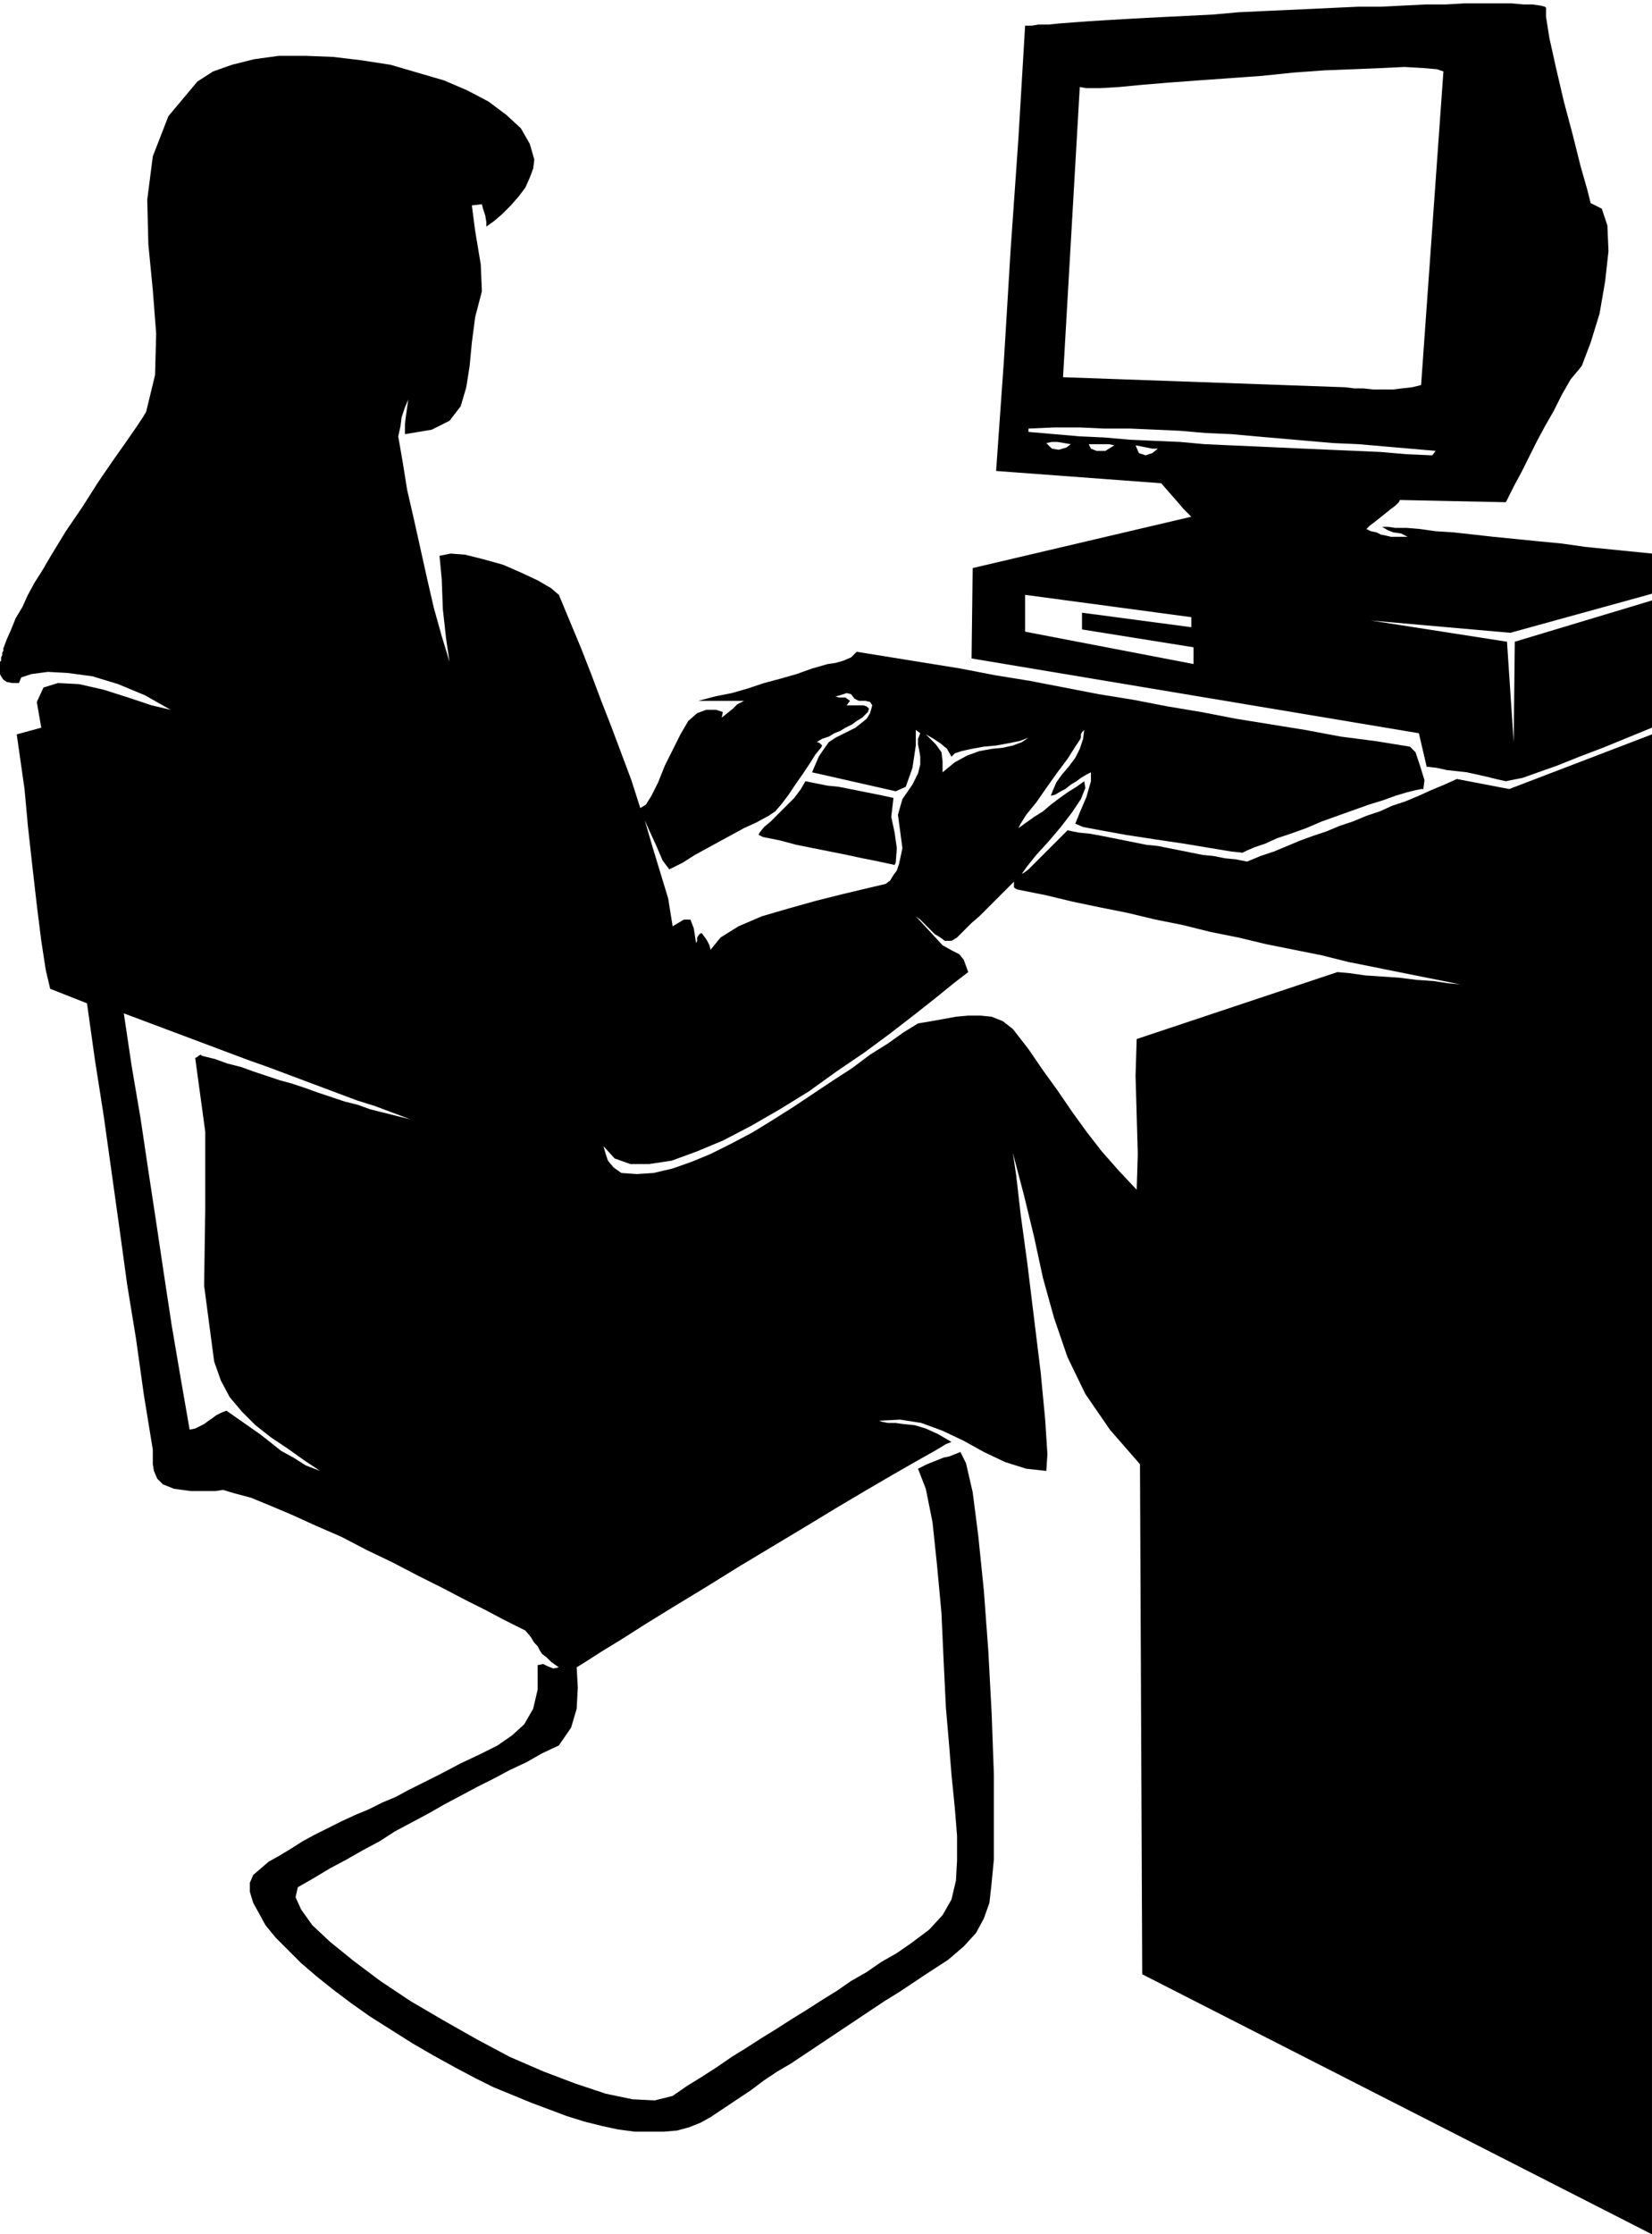 <svg xmlns="http://www.w3.org/2000/svg" fill-rule="evenodd" height="2.002in" preserveAspectRatio="none" stroke-linecap="round" viewBox="0 0 1481 2002" width="1.481in"><style>.pen1{stroke:none}.brush2{fill:#000}</style><path class="pen1 brush2" d="m893 422 148 11 7 8 7 8 6 7 7 7-196 46-1 81 401 67 7 30 9 1 9 2 9 1 9 1 9 2 9 2 8 2 9 2 5-1 10-2 14-5 17-6 20-8 21-8 22-9 22-9V538l-123 37-1 90-6-90-122-19 125 11 127-35v-36l-20-2-20-2-20-2-21-3-21-2-20-2-20-2-18-2-18-2-16-1-14-2-12-1h-10l-7-1h-5l5 3 5 2 7 1 6 3h-15l-4-1-5-1-4-2-5-1-4-2 3-3 4-3 5-4 5-4 5-4 4-3 3-3 1-2 95 2 7-14 7-13 7-14 7-14 7-13 8-14 7-14 8-14 10-12 8-21 8-26 5-29 3-27-1-23-5-15-10-5-3-12-6-21-7-28-8-30-7-30-6-27-3-19V7l-1-1-4-1-7-1h-8l-11-1h-42l-17 1h-18l-20 1-20 1h-20l-22 1-21 1-22 1-22 1-21 1-22 2-20 1-20 1-20 1-18 1-17 1-16 1-14 1-13 1-10 1h-9l-6 1h-6l-6 101-7 100-6 99-7 99zm26 144v-33l149 20v9l-98-13v15l100 16v15l-151-29zm19-169 5-1h5l6 1 6 1-4 3-7 2-6-1-5-5zm38 1h18l5 1-8 5h-8l-5-2-2-4zm42 1 5 1 5 1 5 1h5l-5 4-6 2-6-2-3-7zm266 9-23-1-23-2-23-1-23-1-23-1-22-1-22-1-23-1-22-1-22-2-23-1-22-1-23-2-22-1-23-2-23-2v-3l23-1h23l22 1h23l23 1 22 1 23 2 23 1 22 2 23 2 23 2 23 2 23 1 23 2 23 2 23 2-3 4zm-331-70 15-260 6 1h12l17-1 21-2 24-2 27-2 28-2 28-2 29-3 28-2 26-1 24-1 21-1 17 1 12 1 6 2-20 281-8 2-9 1-8 1h-18l-9-1h-8l-8-1-253-9z"/><path class="pen1 brush2" d="m45 886 33 13 7 50 8 51 7 50 7 50 7 51 8 49 7 50 8 49v13l1 6 3 7 5 5 10 4 15 2h22l7-1 10 3 15 4 17 7 19 8 22 10 23 10 23 12 23 11 23 12 22 11 21 11 18 9 15 8 12 6 8 4 5 6 3 5 3 3 2 4 2 3 4 3 4 4 7 5-5 1-5-2-4-2-5 1v22l-4 17-8 14-11 10-13 9-16 8-17 8-19 10-8 4-10 5-10 5-11 6-12 5-12 6-12 5-13 6-12 6-12 6-11 6-11 7-10 6-9 5-7 6-7 6-3 7v8l3 10 5 9 6 11 9 11 11 11 12 12 14 12 15 12 16 12 17 12 19 12 19 12 19 11 20 11 17 9 16 8 17 7 17 7 16 6 16 6 16 5 16 4 14 3 15 2h26l12-1 11-3 10-4 9-5 12-8 12-8 12-8 12-9 12-8 12-7 12-8 12-8 12-8 12-8 12-8 12-8 12-8 13-8 12-8 12-8 20-13 14-12 11-12 7-13 5-14 2-18 2-21v-76l-2-55-3-56-4-54-5-49-5-39-6-26-5-10-5 2-5 2-5 1-5 2-5 2-5 2-4 2-4 2 7 18 6 30 4 38 4 43 2 44 2 41 3 35 2 25 3 30 2 25v22l-1 18-4 17-8 14-12 13-16 12-13 9-14 8-13 9-14 8-13 9-13 8-14 9-13 8-14 9-13 8-14 9-13 8-13 9-14 9-13 8-13 9-16 4-20-1-24-5-27-9-29-11-30-13-30-16-30-17-29-17-27-18-24-18-21-17-16-15-10-14-5-11 2-9 14-8 15-9 15-8 14-8 15-8 14-9 15-8 15-8 14-8 15-8 15-8 14-7 15-8 15-7 14-8 15-7 11-16 5-17 1-19-1-18 8-5 14-9 18-11 22-14 26-16 28-17 29-18 30-18 30-18 28-17 27-16 24-14 21-12 16-9 10-6 5-2-12-7-11-5-10-3-10-1-7-1h-7l-5-1-3-1 19-1 19 3 19 7 19 9 18 10 19 9 19 6 18 2 1-15-2-31-4-42-6-49-6-49-6-44-4-35-3-20 10 38 9 37 8 37 10 36 12 35 16 33 22 32 27 31 2 457 457 233V658l-128 49-47-9-11 5-12 5-11 5-12 5-12 4-11 5-12 4-12 5-12 4-12 5-12 4-11 4-12 5-12 5-12 4-12 5-10-2-10-1-10-2-10-1-10-2-10-2-10-2-10-2-10-1-10-2-10-2-10-2-10-2-11-2-10-1-10-2-3 3-5 5-7 7-7 7-7 7-6 6-4 3-2 1 5-7 8-10 11-12 11-13 10-13 8-12 4-10-1-6-7 5-8 5-7 5-8 6-7 6-8 5-7 5-7 5 2-4 5-8 9-11 9-13 10-14 9-12 7-11 4-6 1-2v-3l1-2 2-2-1 8-3 9-4 8-6 8-6 7-5 7-3 7-2 5 4-1 5-3 4-2 5-4 5-3 4-3 5-3 4-2v8l-4 14-6 14-4 10 7 3 16 3 22 4 26 4 27 4 24 4 18 3 10 1 4-2 7-3 9-3 11-5 12-4 14-5 14-6 14-5 14-5 14-5 13-4 11-4 10-3 8-2 5-1h2l1-8-4-13-4-12-5-5-31-5-31-4-32-6-31-5-31-5-31-6-30-5-31-6-31-5-31-6-31-6-31-5-31-6-31-5-31-5-31-5-5 5-7 3-7 2-7 1-14 4-14 5-14 4-15 4-15 5-14 4-15 3-15 4h41l-6 3-4 4-5 4-5 4 1-5-6-2h-9l-8 3-8 7-7 12-7 14-7 14-6 15-6 12-5 8-5 3-8-25-9-24-9-24-9-23-9-24-9-23-10-24-10-24-7-6-12-7-15-7-16-7-18-5-16-4-13-1-10 2 2 21 1 27 3 27 3 20-7-23-7-25-6-26-6-27-6-27-6-26-4-25-4-23 2-9 1-8 3-9 3-7-1 7-1 7-1 8v9l24-4 16-8 10-13 5-17 3-19 2-21 3-23 6-23-1-24-5-30-3-23 9-1 1 4 2 6 1 6v4l7-5 7-6 8-8 7-8 6-8 4-9 3-8 1-8-4-14-8-14-13-12-16-12-19-10-21-9-24-7-24-7-26-4-25-3-25-1h-24l-22 3-20 5-17 6-14 9-26 31-14 36-5 39 1 40 4 41 3 39-1 37-8 33-3 5-6 9-9 13-12 17-13 19-14 22-15 22-14 23-7 12-7 11-6 11-5 11-6 10-4 10-4 9-3 8v2l-1 2v2l-1 2v3l-1 1v11l1 2 2 3 3 2 5 1h6l2-5 9-3 15-2 18 1 22 3 23 7 24 10 23 13-17-4-21-7-22-7-22-5-19-1-13 4-6 13 4 23-22 6 3 21 4 28 3 33 4 36 4 35 4 32 4 26 4 17zm130 62 9 66v69l-1 69 9 68 6 17 8 15 11 13 12 12 14 11 15 10 14 10 15 10-13-5-11-7-11-6-10-8-9-7-10-7-10-7-10-7-5 2-4 2-4 3-3 2-4 3-4 2-4 2-5 1-8-46-8-47-7-46-7-47-7-46-7-47-8-47-7-47 16 6 16 6 16 6 16 6 16 6 16 6 16 6 17 6 16 6 16 6 16 6 16 6 16 6 16 5 16 6 16 6-12-3-12-3-12-3-11-4-12-3-12-4-12-4-11-4-12-4-11-3-12-4-12-4-11-4-12-3-11-4-12-3-1-1-2 1-1 1-2 1zm683-108 6-6 7-7 7-6 6-6 7-7 6-6 6-6 6-6v5l1 1 2 1 25 5 25 6 24 5 25 5 25 6 25 5 24 6 25 5 25 6 25 5 25 5 24 6 25 5 25 5 25 5 25 5-11-1-13-2-15-1-16-2-15-1-15-1-14-2-11-1-180 60-1 33 1 35 1 35-1 32-16-17-15-17-14-18-13-18-13-19-13-18-13-19-14-18-9-7-10-4-10-1h-11l-11 1-11 2-11 2-12 2-13 8-14 10-16 10-16 12-17 11-18 12-18 12-19 12-18 11-19 10-18 9-17 7-17 6-17 4-15 1-14-1-7-5-5-6-2-6-2-7 10 11 14 5h17l20-3 22-8 24-10 25-13 26-15 26-16 25-18 25-17 23-17 22-17 19-15 16-13 13-10-4-11-4-5-6-3-9-5-24-26 4 3 4 4 5 5 4 4 5 3 4 3h6l5-3zm-13-148v-10l-1-8-5-7-9-9 7 4 6 4 6 5 4 7 3-3 6-2 9-2 11-2 11-1 11-2 10-2 8-3-6 4-8 3-9 2-10 1-11 2-11 4-11 6-11 9zm-86-60 3-4-4-3h-6l-3-1 4-1 6-2 4 1 3 4 4 2h6l4 1 2 3-2 7-3 5-5 4-5 4-6 3-6 3-6 3-6 4-5 7-4 6-3 7-3 7 75 17 9-4 6-17 3-20v-14l4 3-2 5v5l1 5 1 6v7l-2 8-5 10-9 13-4 14 2 15 2 15-3 14-2 6-3 4-3 5-4 3-17 4-21 5-24 6-25 7-24 7-21 9-16 10-9 11-1-4-2-4-2-3-3-4-2 1-2 3v3l-1 2-2-13-3-8h-6l-10 6-4-25-7-23-7-23-7-24 4 9 6 13 6 14 6 8 12-6 11-7 11-6 11-6 11-6 11-6 11-5 11-6 6-4 6-7 6-8 6-9 7-10 6-9 5-8 5-6 1-2-2-2-2-1h-1l5-3 6-2 5-3 5-2 5-3 6-3 4-3 5-3 5-5 1-3-2-2-3-1h-15z"/><path class="pen1 brush2" d="m680 748 4 2 15 3 15 4 15 3 15 3 15 3 14 3 15 3 14 3 1-2 1-13-2-14-3-14 2-17-9-2-10-2-10-2-10-2-10-2-10-1-10-2-10-2-4 7-6 8-7 7-7 7-7 7-6 5-4 5-1 2z"/></svg>
